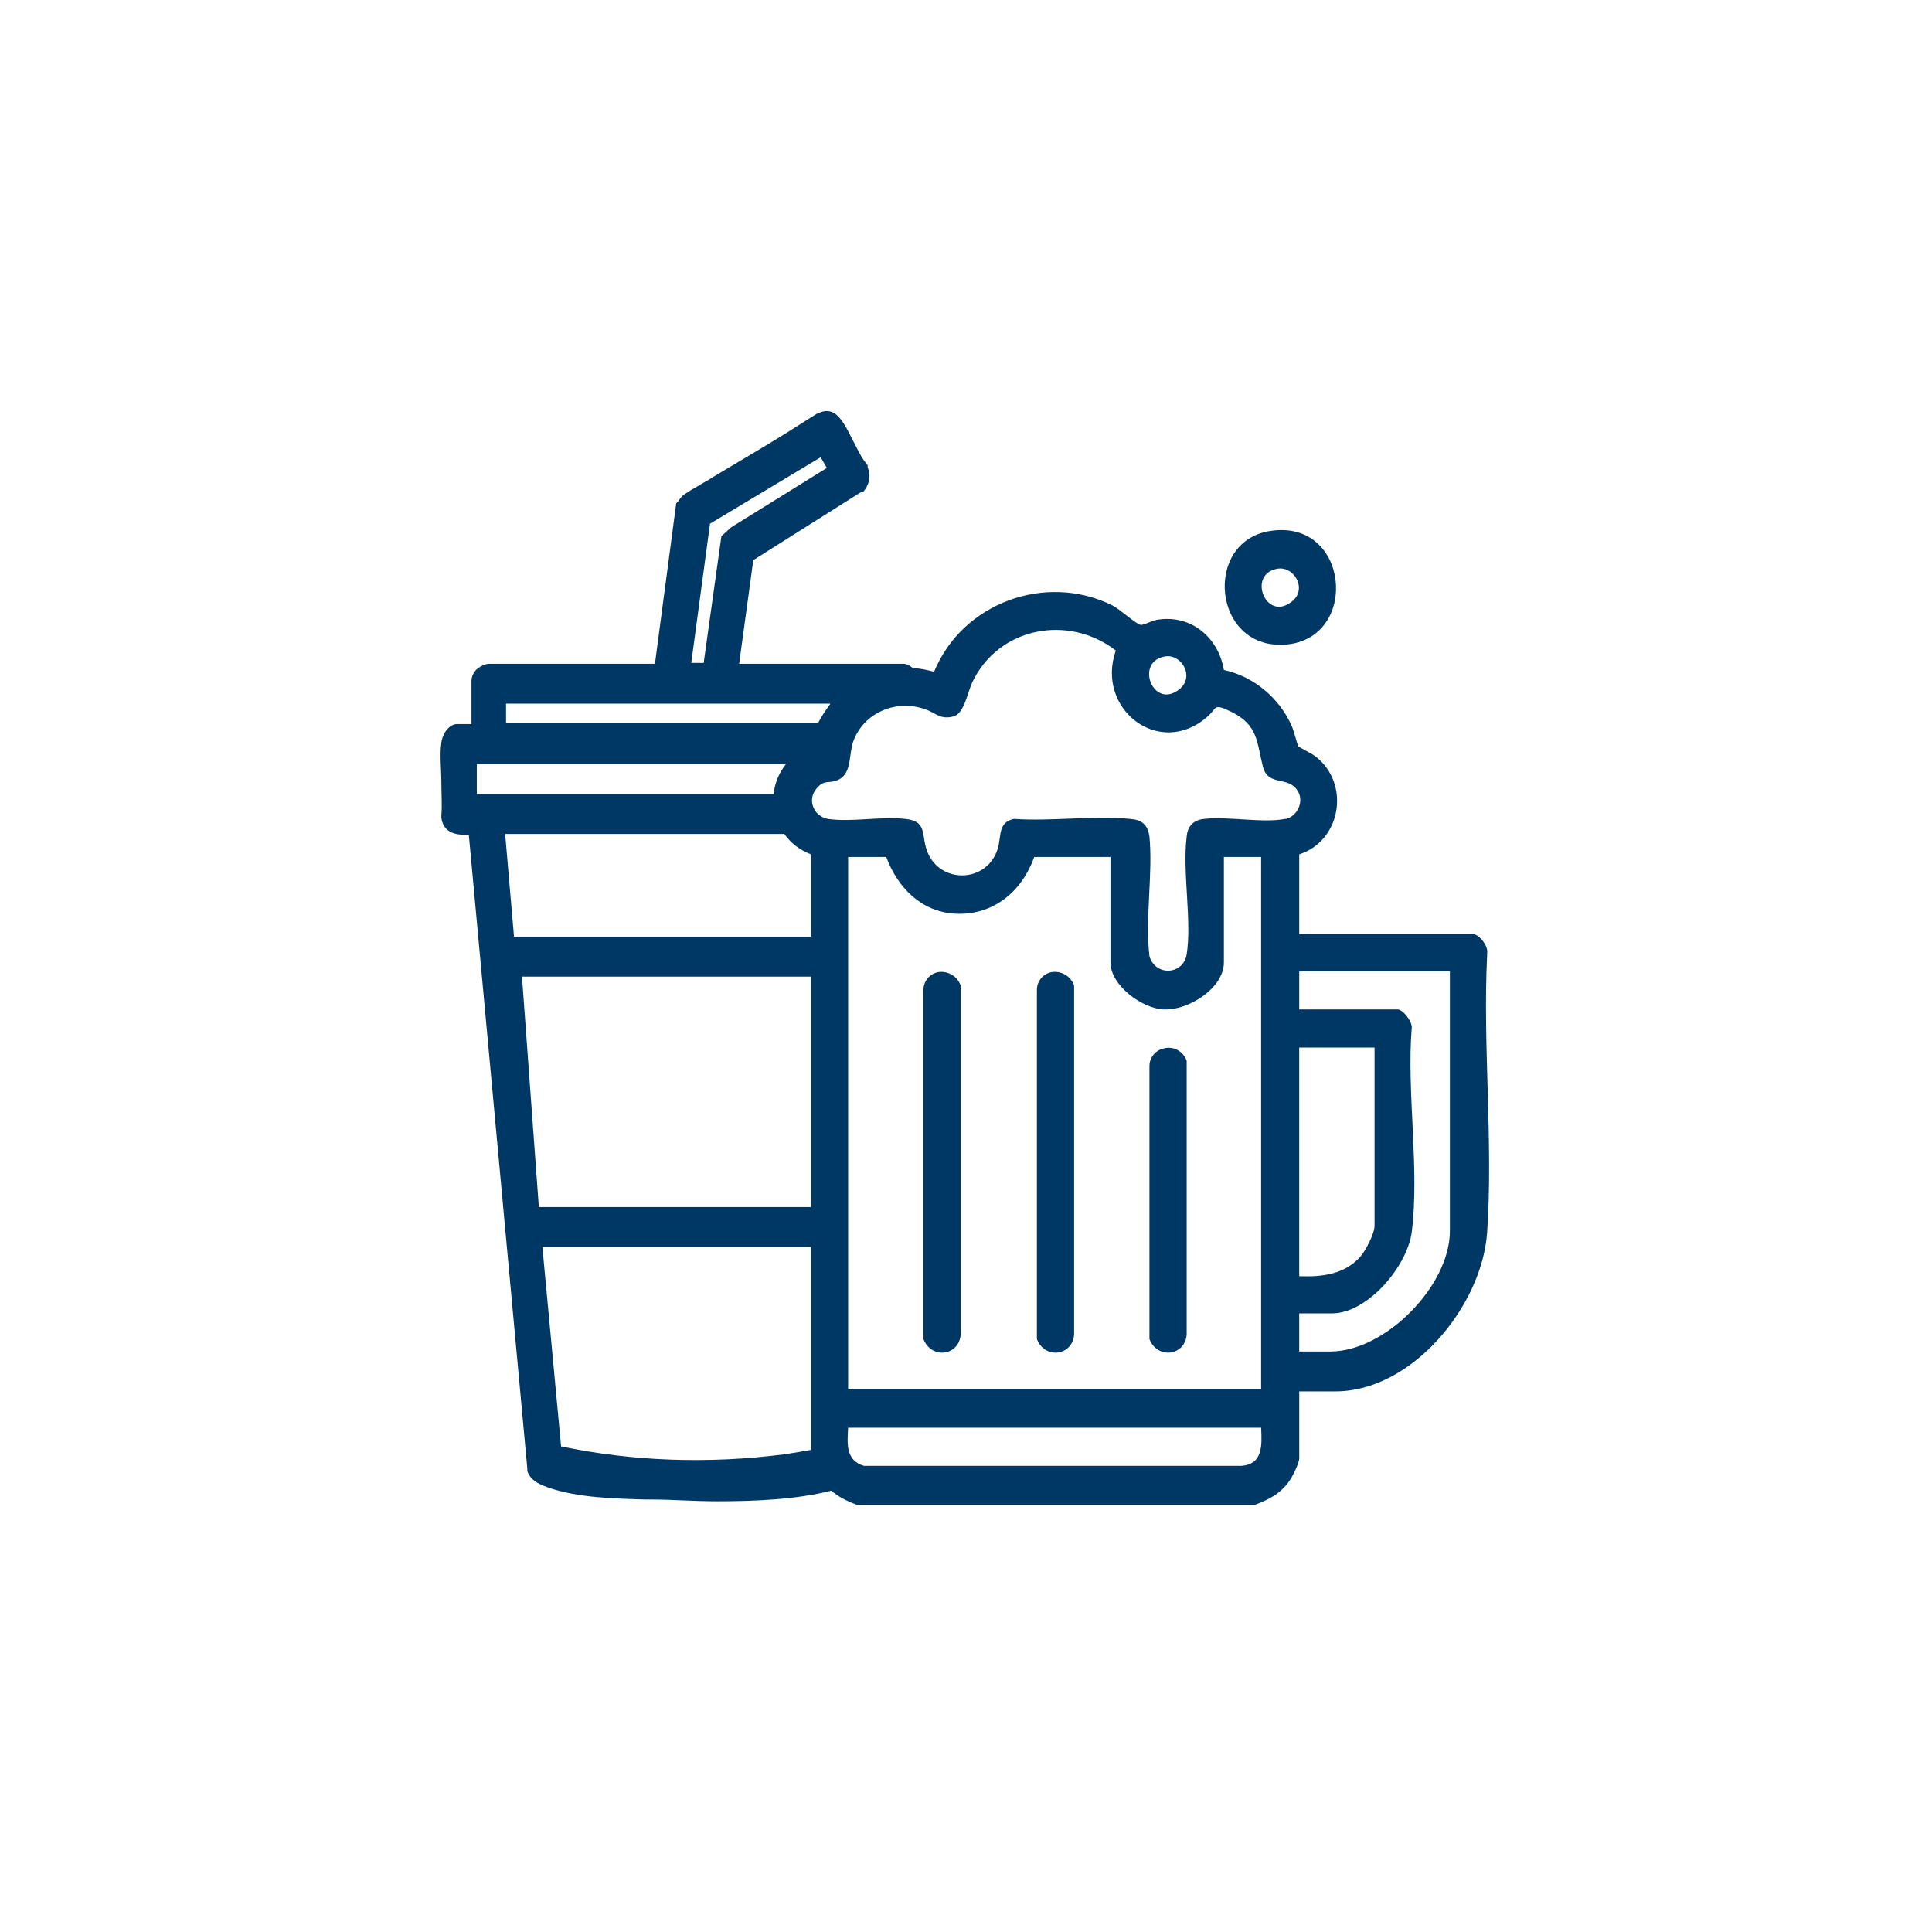 <?xml version="1.0" encoding="UTF-8"?>
<svg id="Layer_1" xmlns="http://www.w3.org/2000/svg" version="1.1" viewBox="0 0 218 218">
  <!-- Generator: Adobe Illustrator 29.8.2, SVG Export Plug-In . SVG Version: 2.1.1 Build 3)  -->
  <defs>
    <style>
      .st0 {
        fill: none;
      }

      .st1 {
        fill: #003865;
      }
    </style>
  </defs>
  <path class="st0" d="M218,0v218H0V0h218Z"/>
  <g>
    <path class="st1" d="M105.8,109.7c-.9.2-1.6,1-1.6,2v39.4c.9,2.3,4,1.9,4.2-.5v-39.4c-.4-1.1-1.5-1.7-2.6-1.5Z"/>
    <path class="st1" d="M133.9,150.5v-30.8c-.4-1.1-1.5-1.7-2.6-1.4-.9.2-1.6,1-1.6,2v30.8c.9,2.3,4,1.9,4.2-.5Z"/>
    <path class="st1" d="M145.4,72.7c8-1,6.8-14.1-2-12.8-7.8,1.1-6.6,13.8,2,12.8ZM144,64.2c2-.5,3.7,2.4,1.6,3.8-2.8,2-4.8-3.1-1.6-3.8Z"/>
    <path class="st1" d="M167.8,107.6c.2-.8-.9-2.2-1.6-2.2h-19.6v-9c4.7-1.5,5.8-7.9,1.9-11-.5-.4-1.8-1-2-1.2-.2-.4-.5-1.8-.8-2.4-1.4-3.1-4.3-5.5-7.6-6.2-.6-3.6-3.6-6.2-7.3-5.7-.6,0-1.8.7-2.1.6-.4,0-2.4-1.8-3.2-2.2-7.5-3.7-16.9-.3-20.1,7.5-.8-.2-1.6-.4-2.4-.4-.3-.3-.7-.5-1.1-.5h-18.5l1.6-11.7,12.2-7.7h.2c.7-.8.9-1.8.5-2.8v-.2c-.6-.7-1-1.5-1.4-2.3-.5-.9-.9-1.9-1.5-2.7-.3-.4-1.1-1.6-2.6-.9h-.1c-2.2,1.4-4.4,2.8-6.6,4.1-1.7,1-3.5,2.1-5.2,3.1-.3.2-.6.4-1,.6-.8.5-1.6.9-2.3,1.4-.3.2-.5.5-.7.8l-.2.2-2.4,18.1h-18.7c-.7,0-1.4.6-1.5.7-.4.5-.5.9-.5,1.2v4.9h-1.6c-1,0-1.7,1.2-1.8,2.1-.2,1.4,0,3,0,4.5,0,1.3.1,2.6,0,3.7h0c0,.1,0,.3,0,.3.3,2,2.2,1.9,3.1,1.9l6.6,71.5v.3c.4,1.2,1.7,1.6,2.5,1.9,3.3,1.1,7.3,1.2,10.9,1.3h.8c2.1,0,4.6.2,7.2.2,4.3,0,9-.2,12.9-1.2.8.7,1.8,1.2,2.9,1.6h44.9c1.9-.7,3.4-1.6,4.3-3.4.2-.3.7-1.5.7-1.8v-7.6h4.1c8.6,0,16.5-9.6,17.1-17.9.7-10.2-.5-21.1,0-31.3ZM131.3,74.1c2-.5,3.7,2.4,1.6,3.8-2.8,2-4.8-3.1-1.6-3.8ZM80.1,59.1l12.5-7.5.7,1.2-10.8,6.7-1.1,1-2,14.3h-1.4l2.1-15.6ZM57.2,79.4h36.5c-.5.7-1,1.4-1.4,2.2h-35.2v-2.2ZM53.8,86.2h34.9c-.8,1-1.3,2.2-1.4,3.4h-33.5v-3.4ZM57,94.1h31.5c.7,1,1.7,1.8,3,2.3v9.3s-33.5,0-33.5,0l-1-11.6ZM58.9,110.2h32.6s0,26,0,26h-30.7s-1.9-26-1.9-26ZM63.3,163.1l-2.1-22.4h30.3v22.9c-1.1.2-2.3.4-3,.5-8.6,1.1-17.1.8-25.2-.9ZM140.1,165.4h-42.6c-2.1-.6-1.9-2.5-1.8-4.3h46.6c.1,2,.2,4.1-2.2,4.3ZM131.4,113.9c2.7.1,6.7-2.4,6.7-5.3v-11.9h4.2v60h-46.6v-60h4.3c1.3,3.5,4,6.2,7.8,6.4,4.3.2,7.5-2.5,8.9-6.4h8.6v11.9c0,2.6,3.6,5.2,6,5.3ZM145,92.4c-2.4.5-6.5-.3-9.1,0-1.2.1-1.9.8-2,2-.5,4,.6,9.4,0,13.3-.4,2.3-3.5,2.5-4.2.2-.5-4.3.4-9.3,0-13.5-.2-1.4-.9-1.9-2.2-2-4.1-.4-8.9.3-13.1,0-1.8.4-1.4,1.9-1.8,3.3-1.2,4.1-6.9,4.1-8.1,0-.5-1.7,0-3.1-2.4-3.3-2.7-.3-6.1.4-8.7,0-1.6-.3-2.4-2.2-1.2-3.5.8-.9,1.2-.5,2.1-.8,1.9-.6,1.4-2.8,2-4.5,1.2-3.2,4.8-4.7,8-3.6,1.3.4,1.8,1.3,3.4.8,1.1-.4,1.5-2.7,2-3.8,3-6.3,10.9-7.7,16.2-3.6-2.3,6.6,4.9,12.2,10.3,7.5,1.2-1,.6-1.6,2.7-.6,3.1,1.5,2.9,3.5,3.6,6.2.6,2.3,2.8,1,3.9,2.7.8,1.2,0,2.9-1.3,3.2ZM146.6,118.2h8.5v20.1c0,.9-1,2.8-1.6,3.5-1.8,2-4.3,2.3-6.9,2.2v-25.7ZM163.6,138.9c0,6.2-7.3,13.6-13.5,13.6h-3.5v-4.3h3.7c4,0,8.5-5.3,9-9.2.9-7.1-.6-15.8,0-23.1,0-.7-1-2-1.6-2h-11.1v-4.3h17v29.3Z"/>
    <path class="st1" d="M118.6,109.7c-.9.2-1.6,1-1.6,2v39.4c.9,2.3,4,1.9,4.2-.5v-39.4c-.4-1.1-1.5-1.7-2.6-1.5Z"/>
  </g>
</svg>